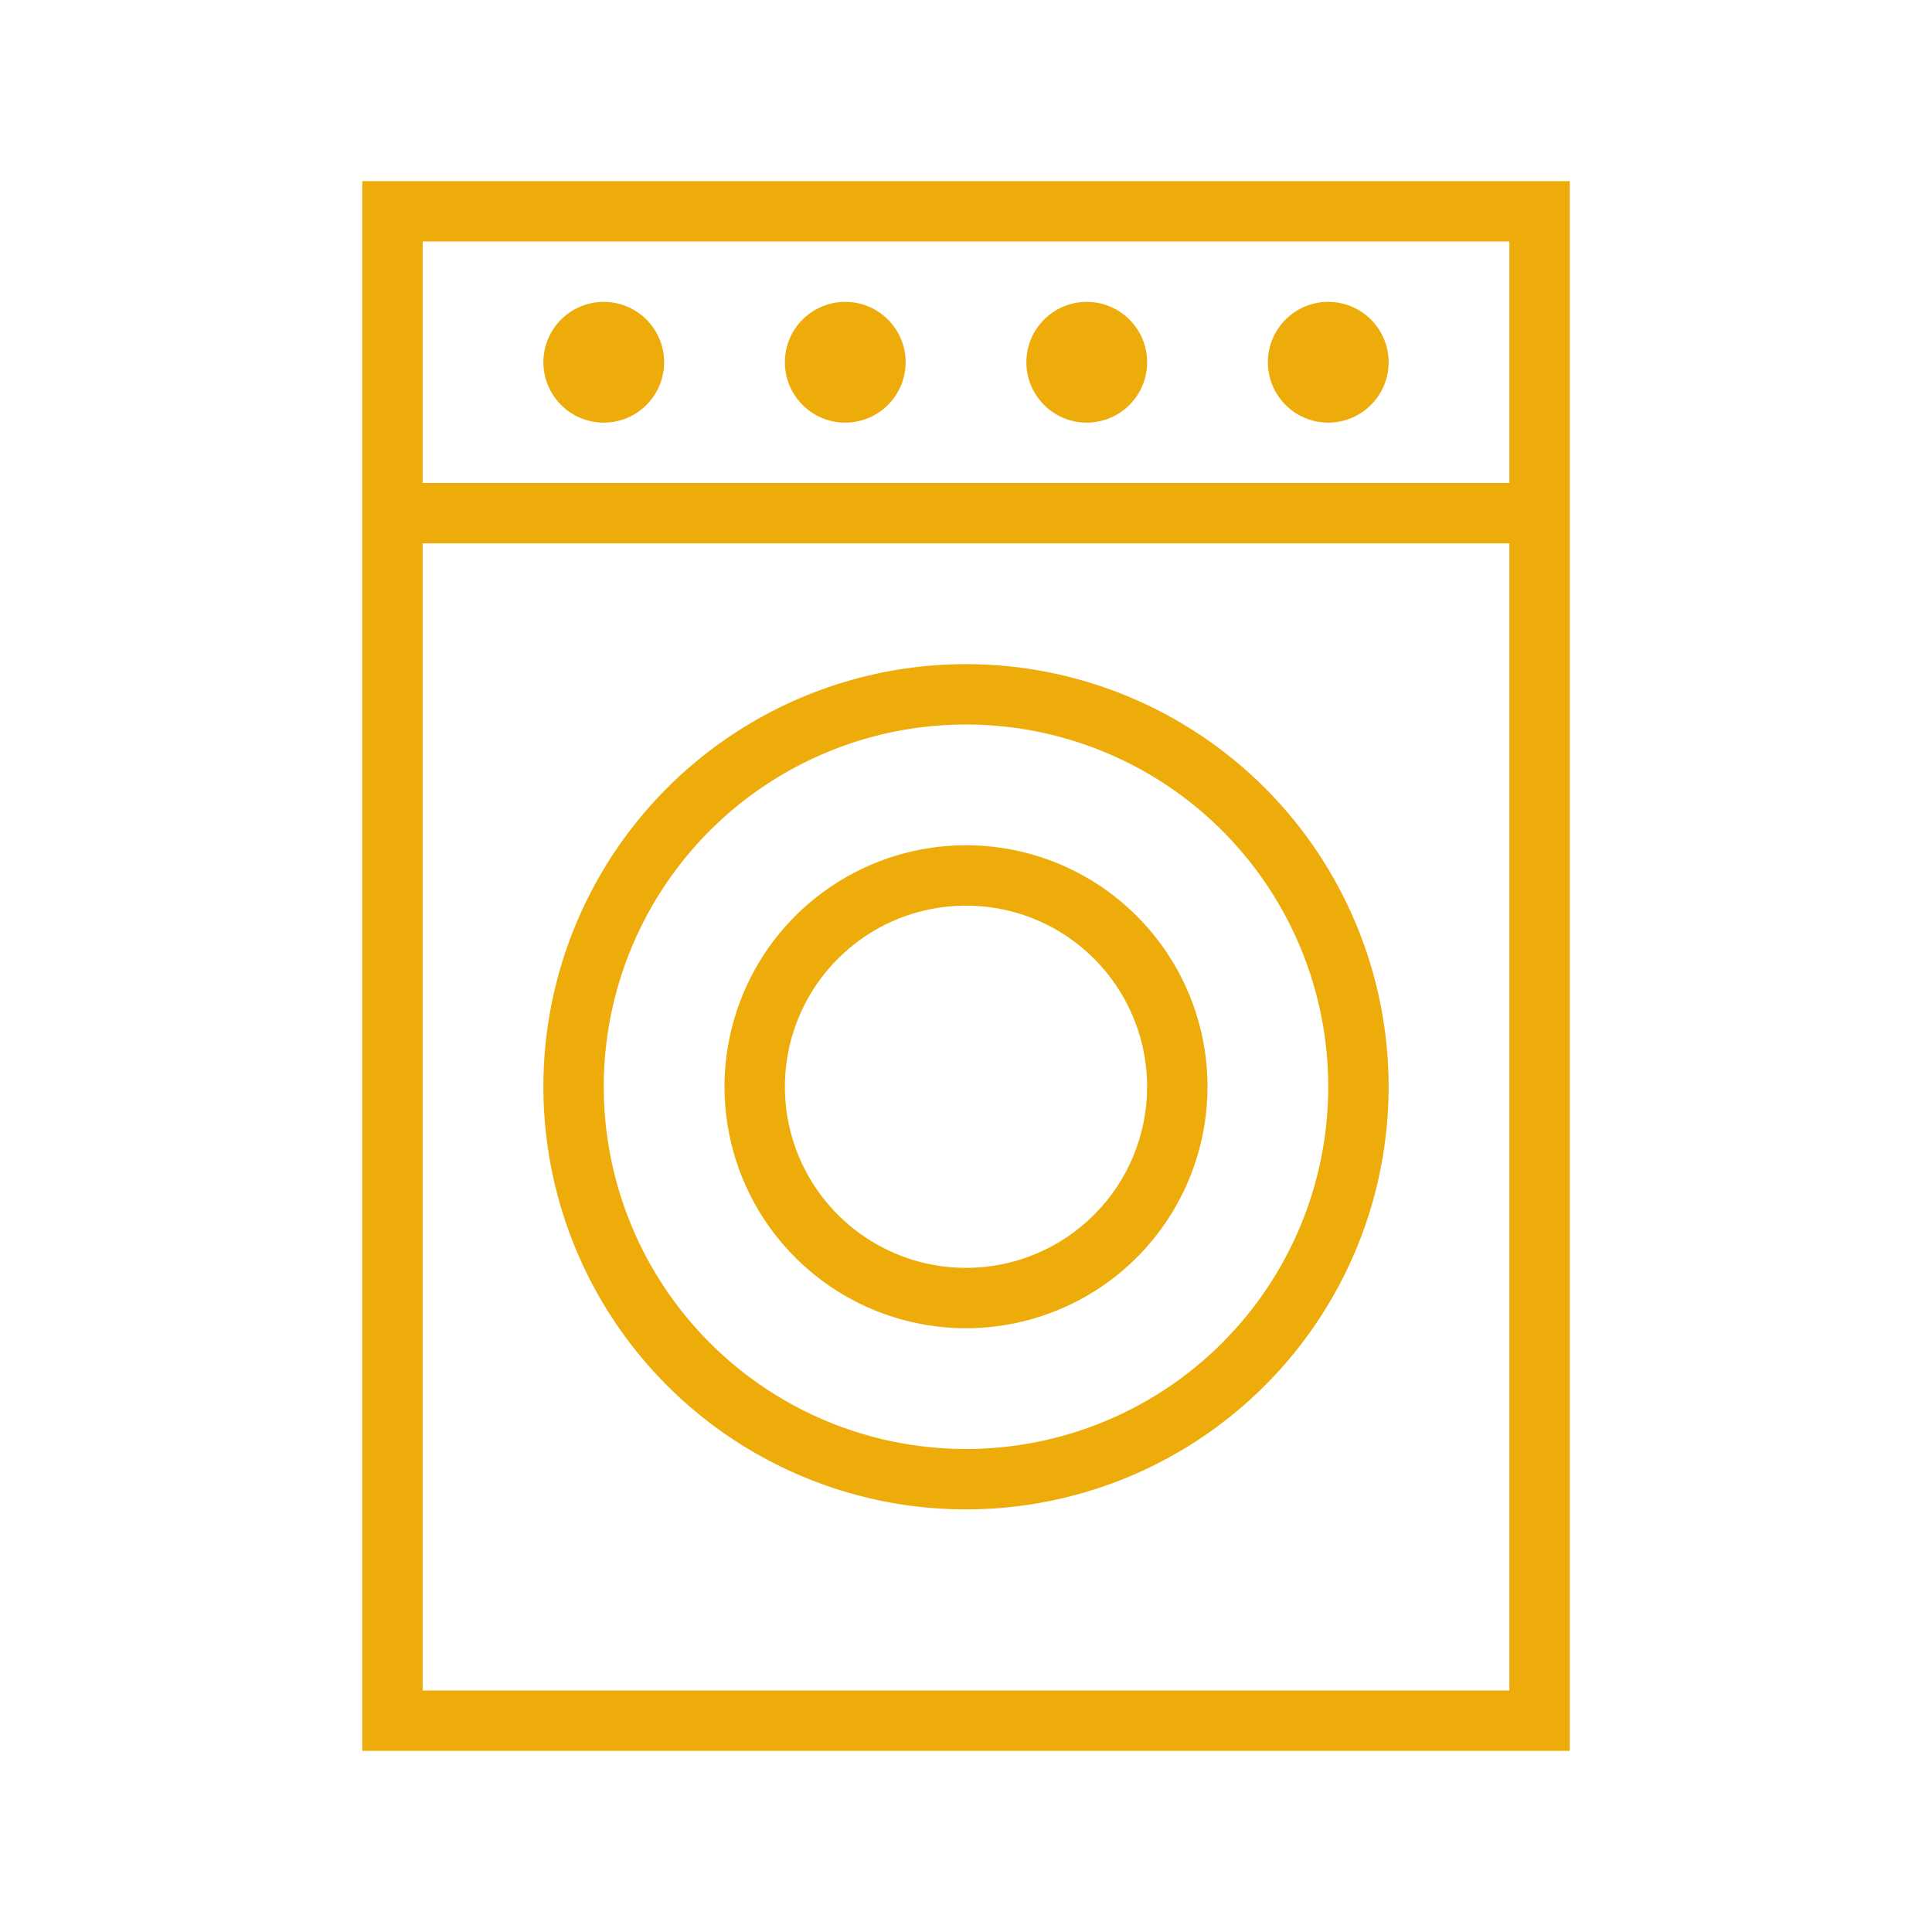 <?xml version="1.0" encoding="UTF-8"?> <svg xmlns="http://www.w3.org/2000/svg" width="32" height="32" viewBox="0 0 32 32" fill="none"> <path d="M6 3V29H26V3H6ZM25 4V8H7V4H25ZM7 28V9H25V28H7Z" fill="#EDAC09"></path> <path d="M10 7C10.552 7 11 6.552 11 6C11 5.448 10.552 5 10 5C9.448 5 9 5.448 9 6C9 6.552 9.448 7 10 7Z" fill="#EDAC09"></path> <path d="M14 7C14.552 7 15 6.552 15 6C15 5.448 14.552 5 14 5C13.448 5 13 5.448 13 6C13 6.552 13.448 7 14 7Z" fill="#EDAC09"></path> <path d="M18 7C18.552 7 19 6.552 19 6C19 5.448 18.552 5 18 5C17.448 5 17 5.448 17 6C17 6.552 17.448 7 18 7Z" fill="#EDAC09"></path> <path d="M22 7C22.552 7 23 6.552 23 6C23 5.448 22.552 5 22 5C21.448 5 21 5.448 21 6C21 6.552 21.448 7 22 7Z" fill="#EDAC09"></path> <path d="M16 11C14.616 11 13.262 11.411 12.111 12.18C10.96 12.949 10.063 14.042 9.533 15.321C9.003 16.6 8.864 18.008 9.135 19.366C9.405 20.724 10.071 21.971 11.05 22.95C12.029 23.929 13.277 24.595 14.634 24.866C15.992 25.136 17.4 24.997 18.679 24.467C19.958 23.937 21.051 23.04 21.82 21.889C22.59 20.738 23 19.384 23 18C23 16.143 22.262 14.363 20.95 13.05C19.637 11.738 17.857 11 16 11ZM16 24C14.813 24 13.653 23.648 12.667 22.989C11.68 22.329 10.911 21.392 10.457 20.296C10.003 19.2 9.884 17.993 10.115 16.829C10.347 15.666 10.918 14.597 11.757 13.757C12.597 12.918 13.666 12.347 14.829 12.115C15.993 11.884 17.2 12.003 18.296 12.457C19.392 12.911 20.329 13.68 20.989 14.667C21.648 15.653 22 16.813 22 18C22 19.591 21.368 21.117 20.243 22.243C19.117 23.368 17.591 24 16 24Z" fill="#EDAC09"></path> <path d="M16 14C15.209 14 14.435 14.235 13.778 14.674C13.12 15.114 12.607 15.738 12.305 16.469C12.002 17.2 11.922 18.004 12.077 18.78C12.231 19.556 12.612 20.269 13.172 20.828C13.731 21.388 14.444 21.769 15.22 21.923C15.996 22.078 16.8 21.998 17.531 21.695C18.262 21.393 18.886 20.88 19.326 20.222C19.765 19.564 20 18.791 20 18C20 16.939 19.579 15.922 18.828 15.172C18.078 14.421 17.061 14 16 14ZM16 21C15.407 21 14.827 20.824 14.333 20.494C13.84 20.165 13.455 19.696 13.228 19.148C13.001 18.6 12.942 17.997 13.058 17.415C13.173 16.833 13.459 16.298 13.879 15.879C14.298 15.459 14.833 15.173 15.415 15.058C15.997 14.942 16.6 15.001 17.148 15.228C17.696 15.455 18.165 15.84 18.494 16.333C18.824 16.827 19 17.407 19 18C19 18.796 18.684 19.559 18.121 20.121C17.559 20.684 16.796 21 16 21Z" fill="#EDAC09"></path> </svg> 